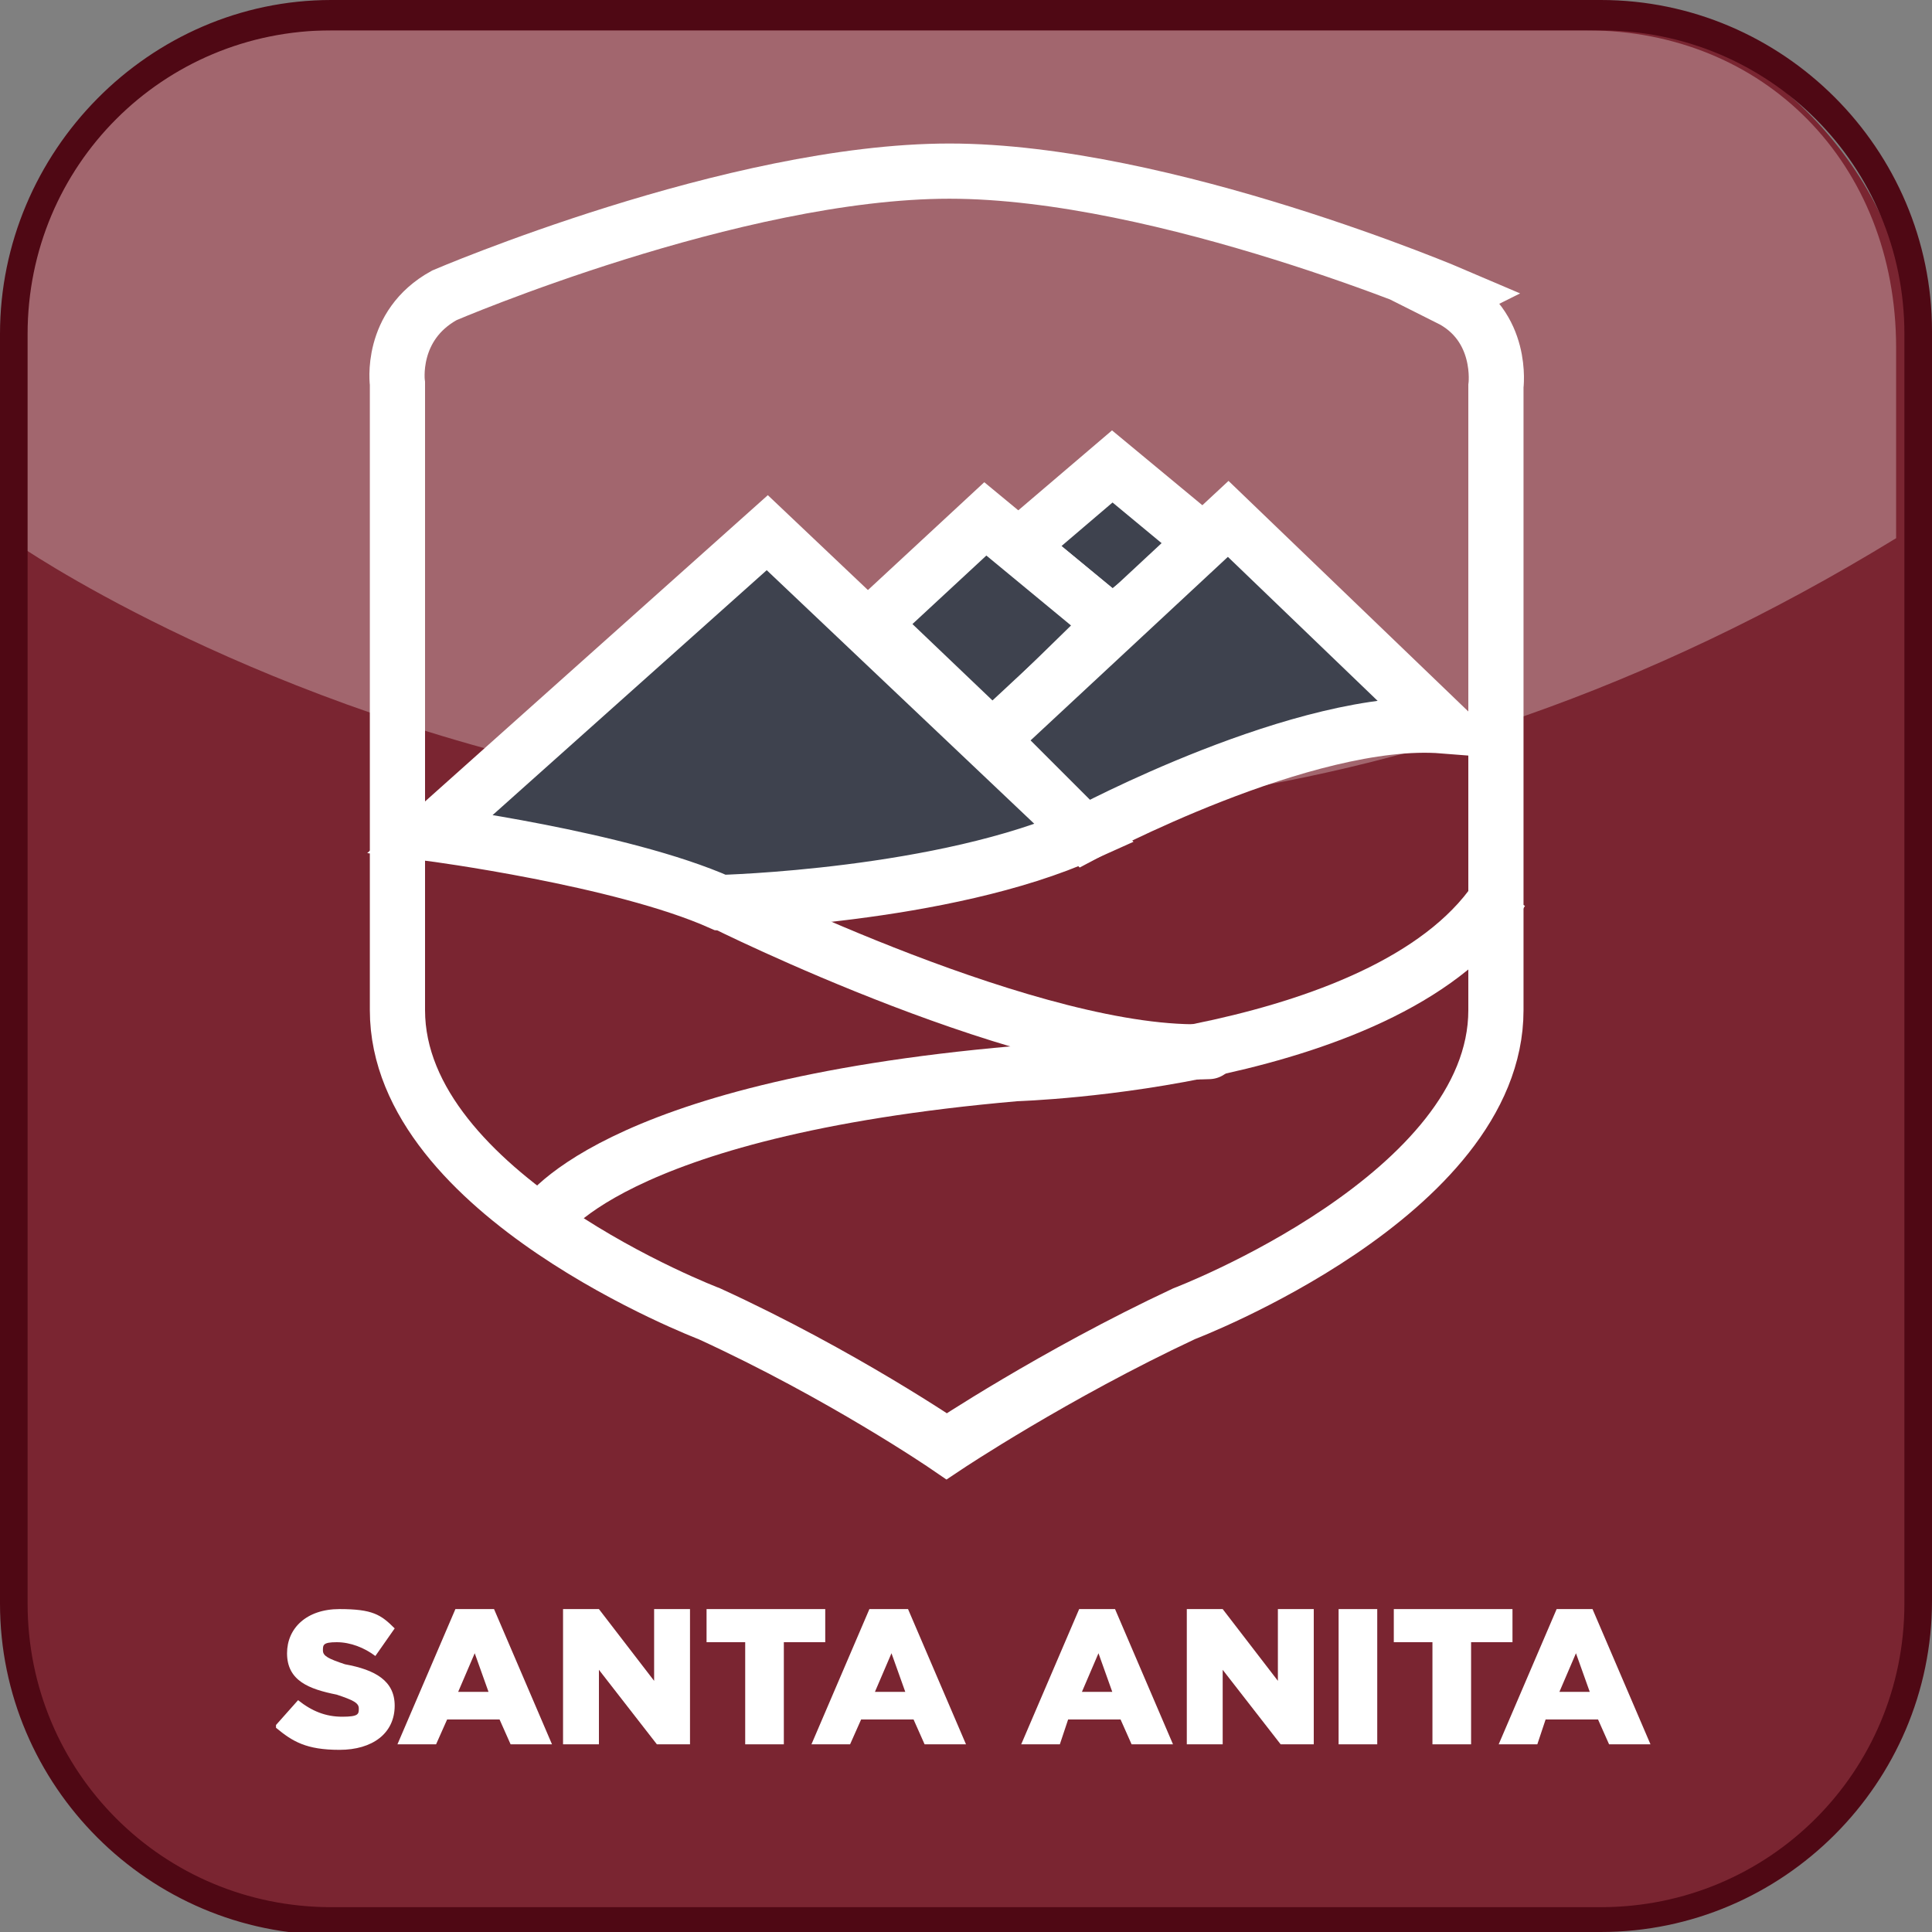 <?xml version="1.0" encoding="UTF-8"?>
<svg id="Capa_1" xmlns="http://www.w3.org/2000/svg" version="1.1" viewBox="0 0 70 70">
  <rect x="0" y="0" width="70" height="70" fill="#808080" stroke="none"/>
  <!-- Generator: Adobe Illustrator 29.6.1, SVG Export Plug-In . SVG Version: 2.1.1 Build 9)  -->
  <defs>
    <style>
      .st0 {
        fill: #4f0814;
      }

      .st1, .st2 {
        fill: #fff;
      }

      .st3 {
        fill: #3e424e;
      }

      .st3, .st4, .st5 {
        stroke: #fff;
        stroke-miterlimit: 10;
        stroke-width: 2px;
      }

      .st4 {
        stroke-linecap: round;
      }

      .st4, .st5 {
        fill: none;
      }

      .st6 {
        fill: #7a2531;
      }

      .st2 {
        isolation: isolate;
        opacity: .3;
      }
    </style>
  </defs>
  <rect class="st6" x=".2" y=".6" width="69" height="69" rx="11.5" ry="11.5"/>
  <path class="st2" d="M68.7,19.5c-36.4,22.3-68.1.2-68.1.2v-7.3c0-6.3,4.6-11.3,10.9-11.3h46c6.4,0,11.2,4.8,11.2,11.5v6.9Z"/>
  <path class="st0" d="M58,70.1H12c-6.6,0-12-5.4-12-12V12.1C0,5.5,5.4,0,12,0h46c6.6,0,12,5.4,12,12v46c0,6.6-5.4,12-12,12h0ZM12,1.1C5.9,1.1,1,6,1,12.1v46c0,6.1,4.9,11,11,11h46c6.1,0,11-4.9,11-11V12.1c0-6.1-4.9-11-11-11,0,0-46,0-46,0Z"/>
  <g>
    <path class="st5" d="M52.7,10.7s-10.5-4.5-18.3-4.5-18.3,4.5-18.3,4.5c-2,1.1-1.7,3.2-1.7,3.2v22.7c0,6.7,11.3,11,11.3,11,4.8,2.2,8.6,4.8,8.6,4.8,0,0,3.9-2.6,8.6-4.8,0,0,11.3-4.3,11.3-11V14s.3-2.2-1.7-3.2Z"/>
    <polygon class="st3" points="36.9 19.8 40.3 16.9 43.8 19.8 40.3 22.6 36.9 19.8"/>
    <polygon class="st3" points="31.6 22.6 35.7 18.8 40.3 22.6 36 26.8 31.6 22.6"/>
    <path class="st3" d="M52.3,26.3l-7.8-7.5-8.6,8,3.4,3.4s8-4.3,13-3.9Z"/>
    <path class="st3" d="M39.3,30.2l-11.5-10.9-12.2,10.9s6.9.9,10.5,2.5c0,0,8.1-.2,13.2-2.5Z"/>
    <path class="st4" d="M26.2,32.7s11.4,5.7,17.6,5.4"/>
    <path class="st5" d="M19.6,44.3s2.3-4.1,17.2-5.4c0,0,13.8-.4,17.6-6.6"/>
  </g>
  <g>
    <path class="st1" d="M10,62.5l.8-.9c.5.4,1,.6,1.6.6s.6-.1.6-.3h0c0-.2-.2-.3-.8-.5-1-.2-1.8-.5-1.8-1.5h0c0-.9.7-1.6,1.9-1.6s1.5.2,2,.7l-.7,1c-.4-.3-.9-.5-1.4-.5s-.5.1-.5.3h0c0,.2.2.3.8.5,1.1.2,1.8.6,1.8,1.5h0c0,1-.8,1.6-2,1.6s-1.7-.3-2.3-.8Z"/>
    <path class="st1" d="M16.6,58.3h1.3l2.1,4.9h-1.5l-.4-.9h-1.9l-.4.9h-1.4l2.1-4.9ZM17.7,61.3l-.5-1.4-.6,1.4h1.1Z"/>
    <path class="st1" d="M20.4,58.3h1.3l2,2.6v-2.6h1.3v4.9h-1.2l-2.1-2.7v2.7h-1.3v-4.9Z"/>
    <path class="st1" d="M27.1,59.5h-1.5v-1.2h4.3v1.2h-1.5v3.7h-1.4v-3.7Z"/>
    <path class="st1" d="M31.6,58.3h1.3l2.1,4.9h-1.5l-.4-.9h-1.9l-.4.9h-1.4l2.1-4.9ZM32.8,61.3l-.5-1.4-.6,1.4h1.1Z"/>
    <path class="st1" d="M39.1,58.3h1.3l2.1,4.9h-1.5l-.4-.9h-1.9l-.3.9h-1.4l2.1-4.9ZM40.3,61.3l-.5-1.4-.6,1.4h1.1Z"/>
    <path class="st1" d="M43,58.3h1.3l2,2.6v-2.6h1.3v4.9h-1.2l-2.1-2.7v2.7h-1.3v-4.9Z"/>
    <path class="st1" d="M48.5,58.3h1.4v4.9h-1.4v-4.9Z"/>
    <path class="st1" d="M52,59.5h-1.5v-1.2h4.3v1.2h-1.5v3.7h-1.4v-3.7Z"/>
    <path class="st1" d="M56.4,58.3h1.3l2.1,4.9h-1.5l-.4-.9h-1.9l-.3.9h-1.4l2.1-4.9ZM57.6,61.3l-.5-1.4-.6,1.4h1.1Z"/>
  </g>
</svg>
